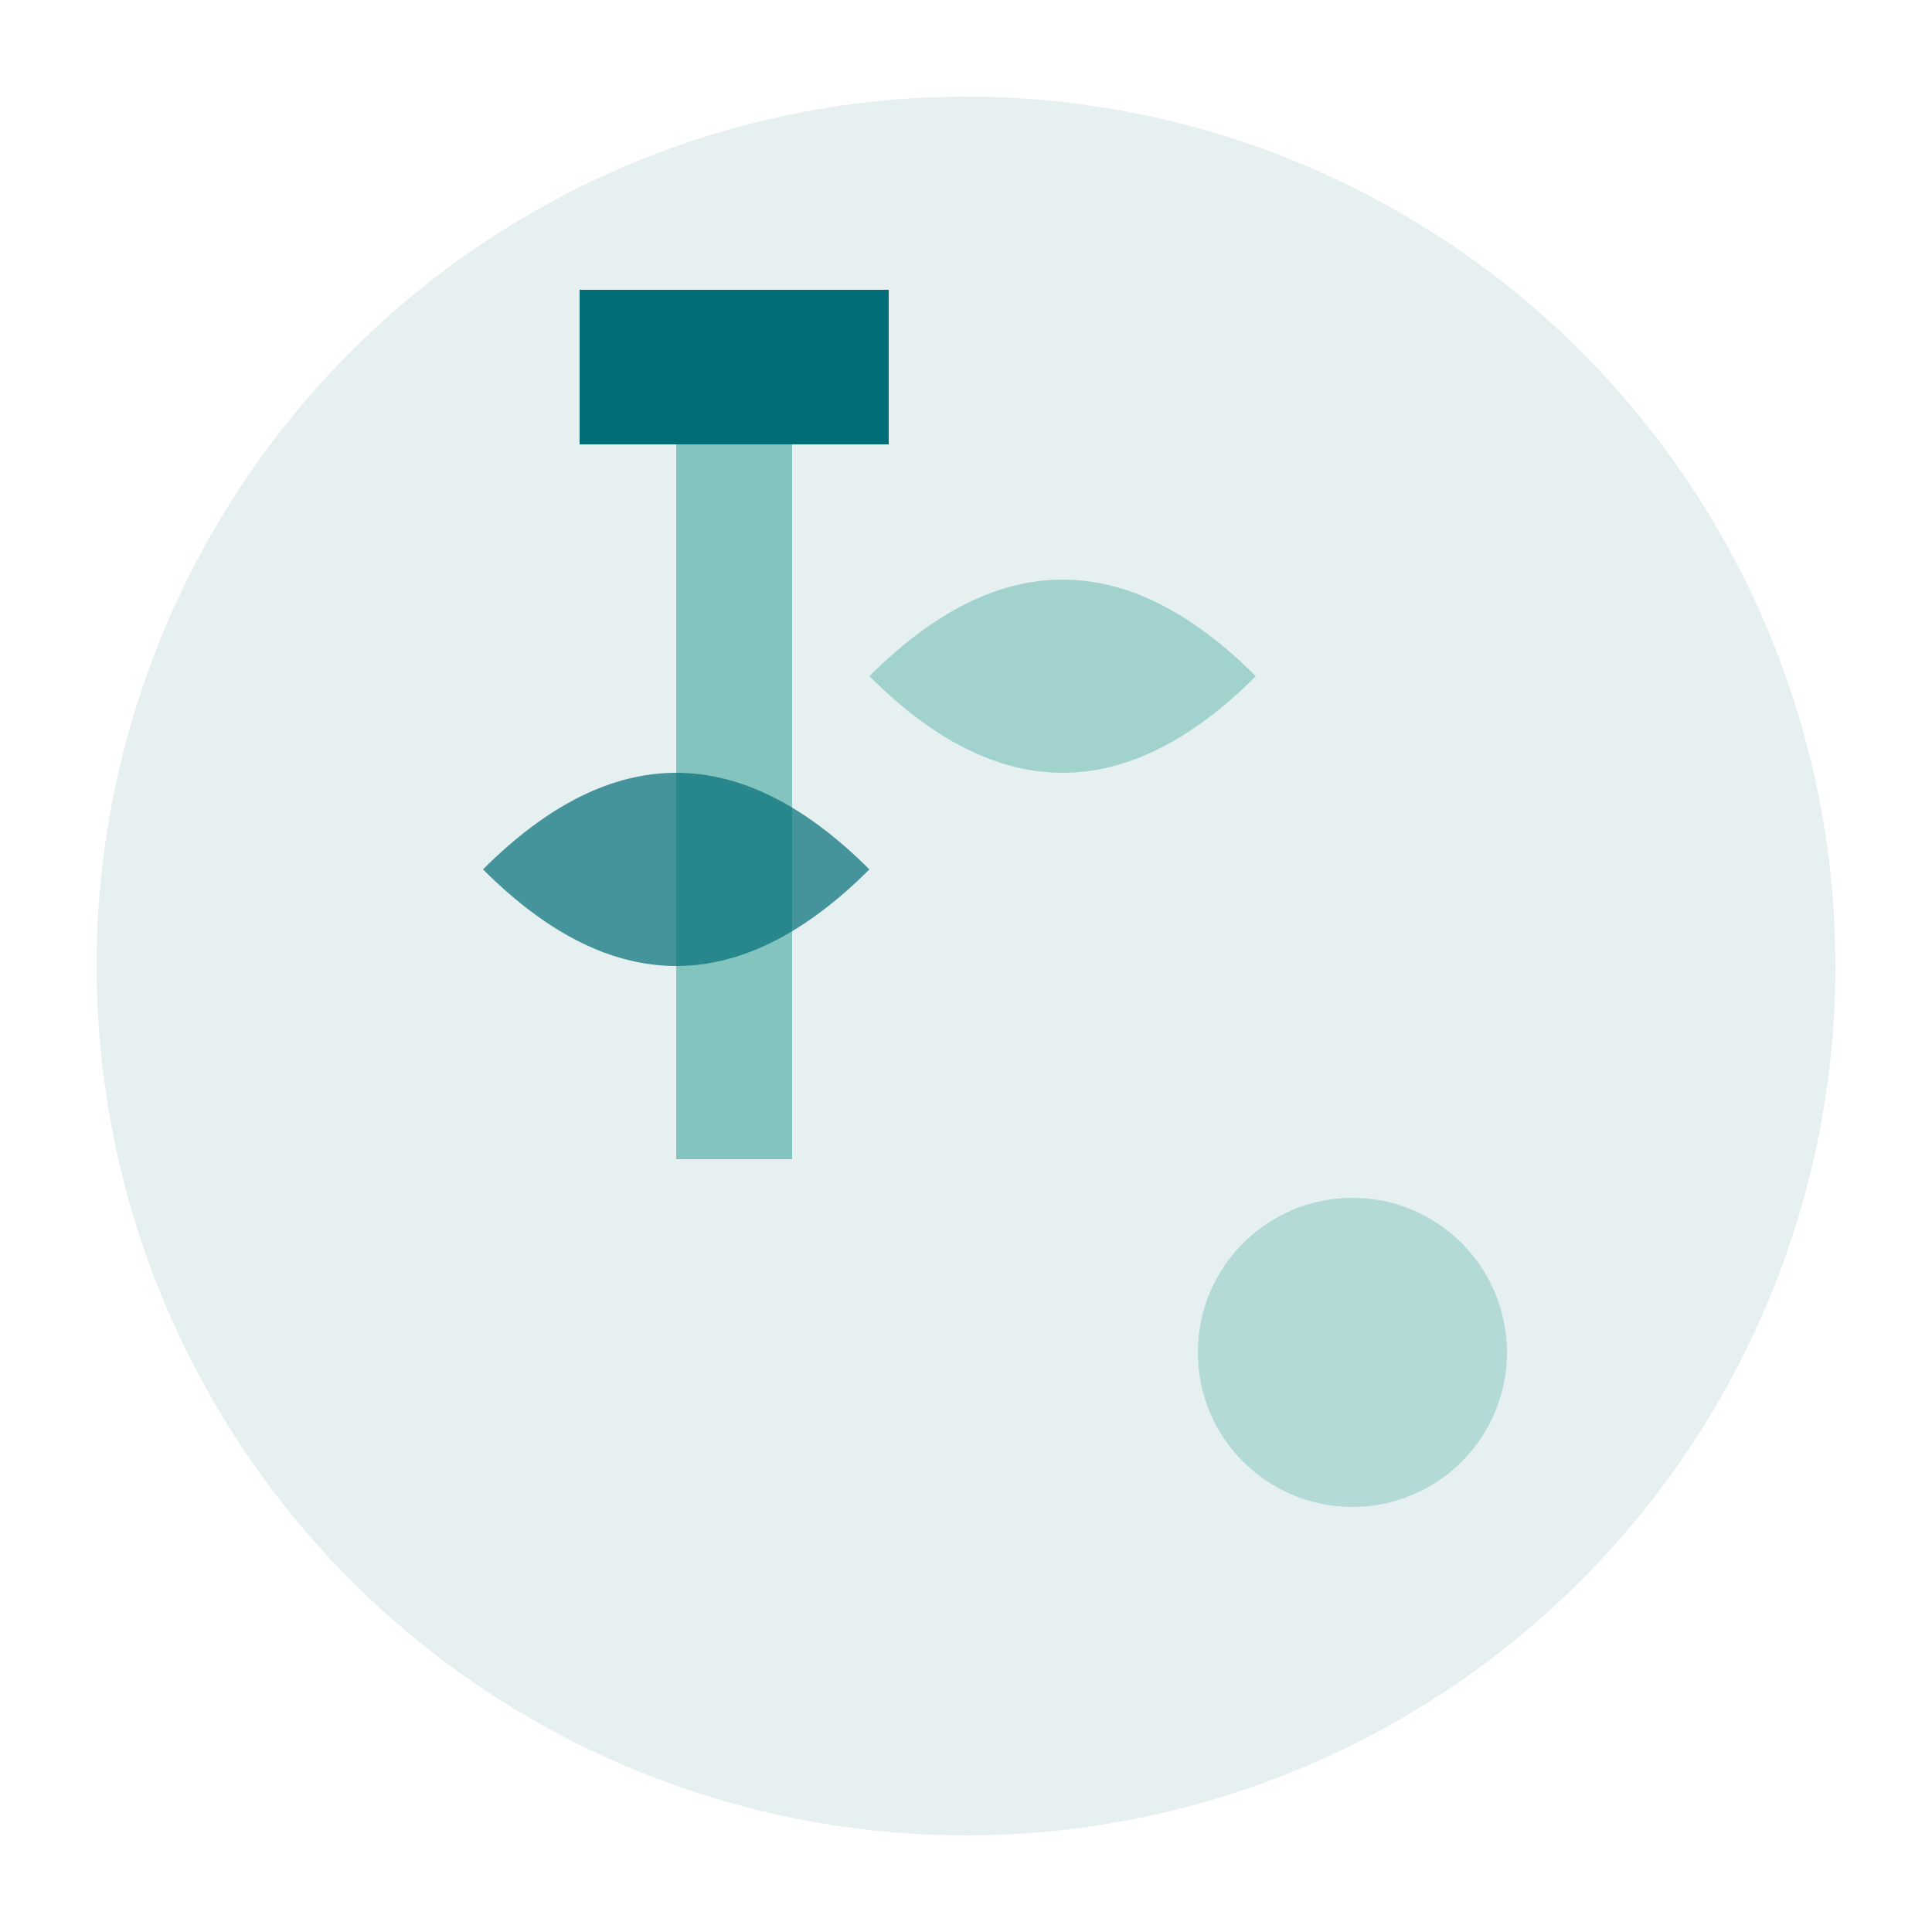 <svg xmlns="http://www.w3.org/2000/svg" viewBox="0 0 100 100" width="100" height="100">
  <circle cx="50" cy="50" r="45" fill="#006d77" opacity="0.1"/>
  <rect x="35" y="20" width="6" height="40" fill="#83c5be"/>
  <rect x="30" y="15" width="16" height="8" fill="#006d77"/>
  <path d="M45 35 Q55 25 65 35 Q55 45 45 35" fill="#83c5be" opacity="0.7"/>
  <path d="M25 45 Q35 35 45 45 Q35 55 25 45" fill="#006d77" opacity="0.7"/>
  <circle cx="70" cy="70" r="8" fill="#83c5be" opacity="0.5"/>
</svg>